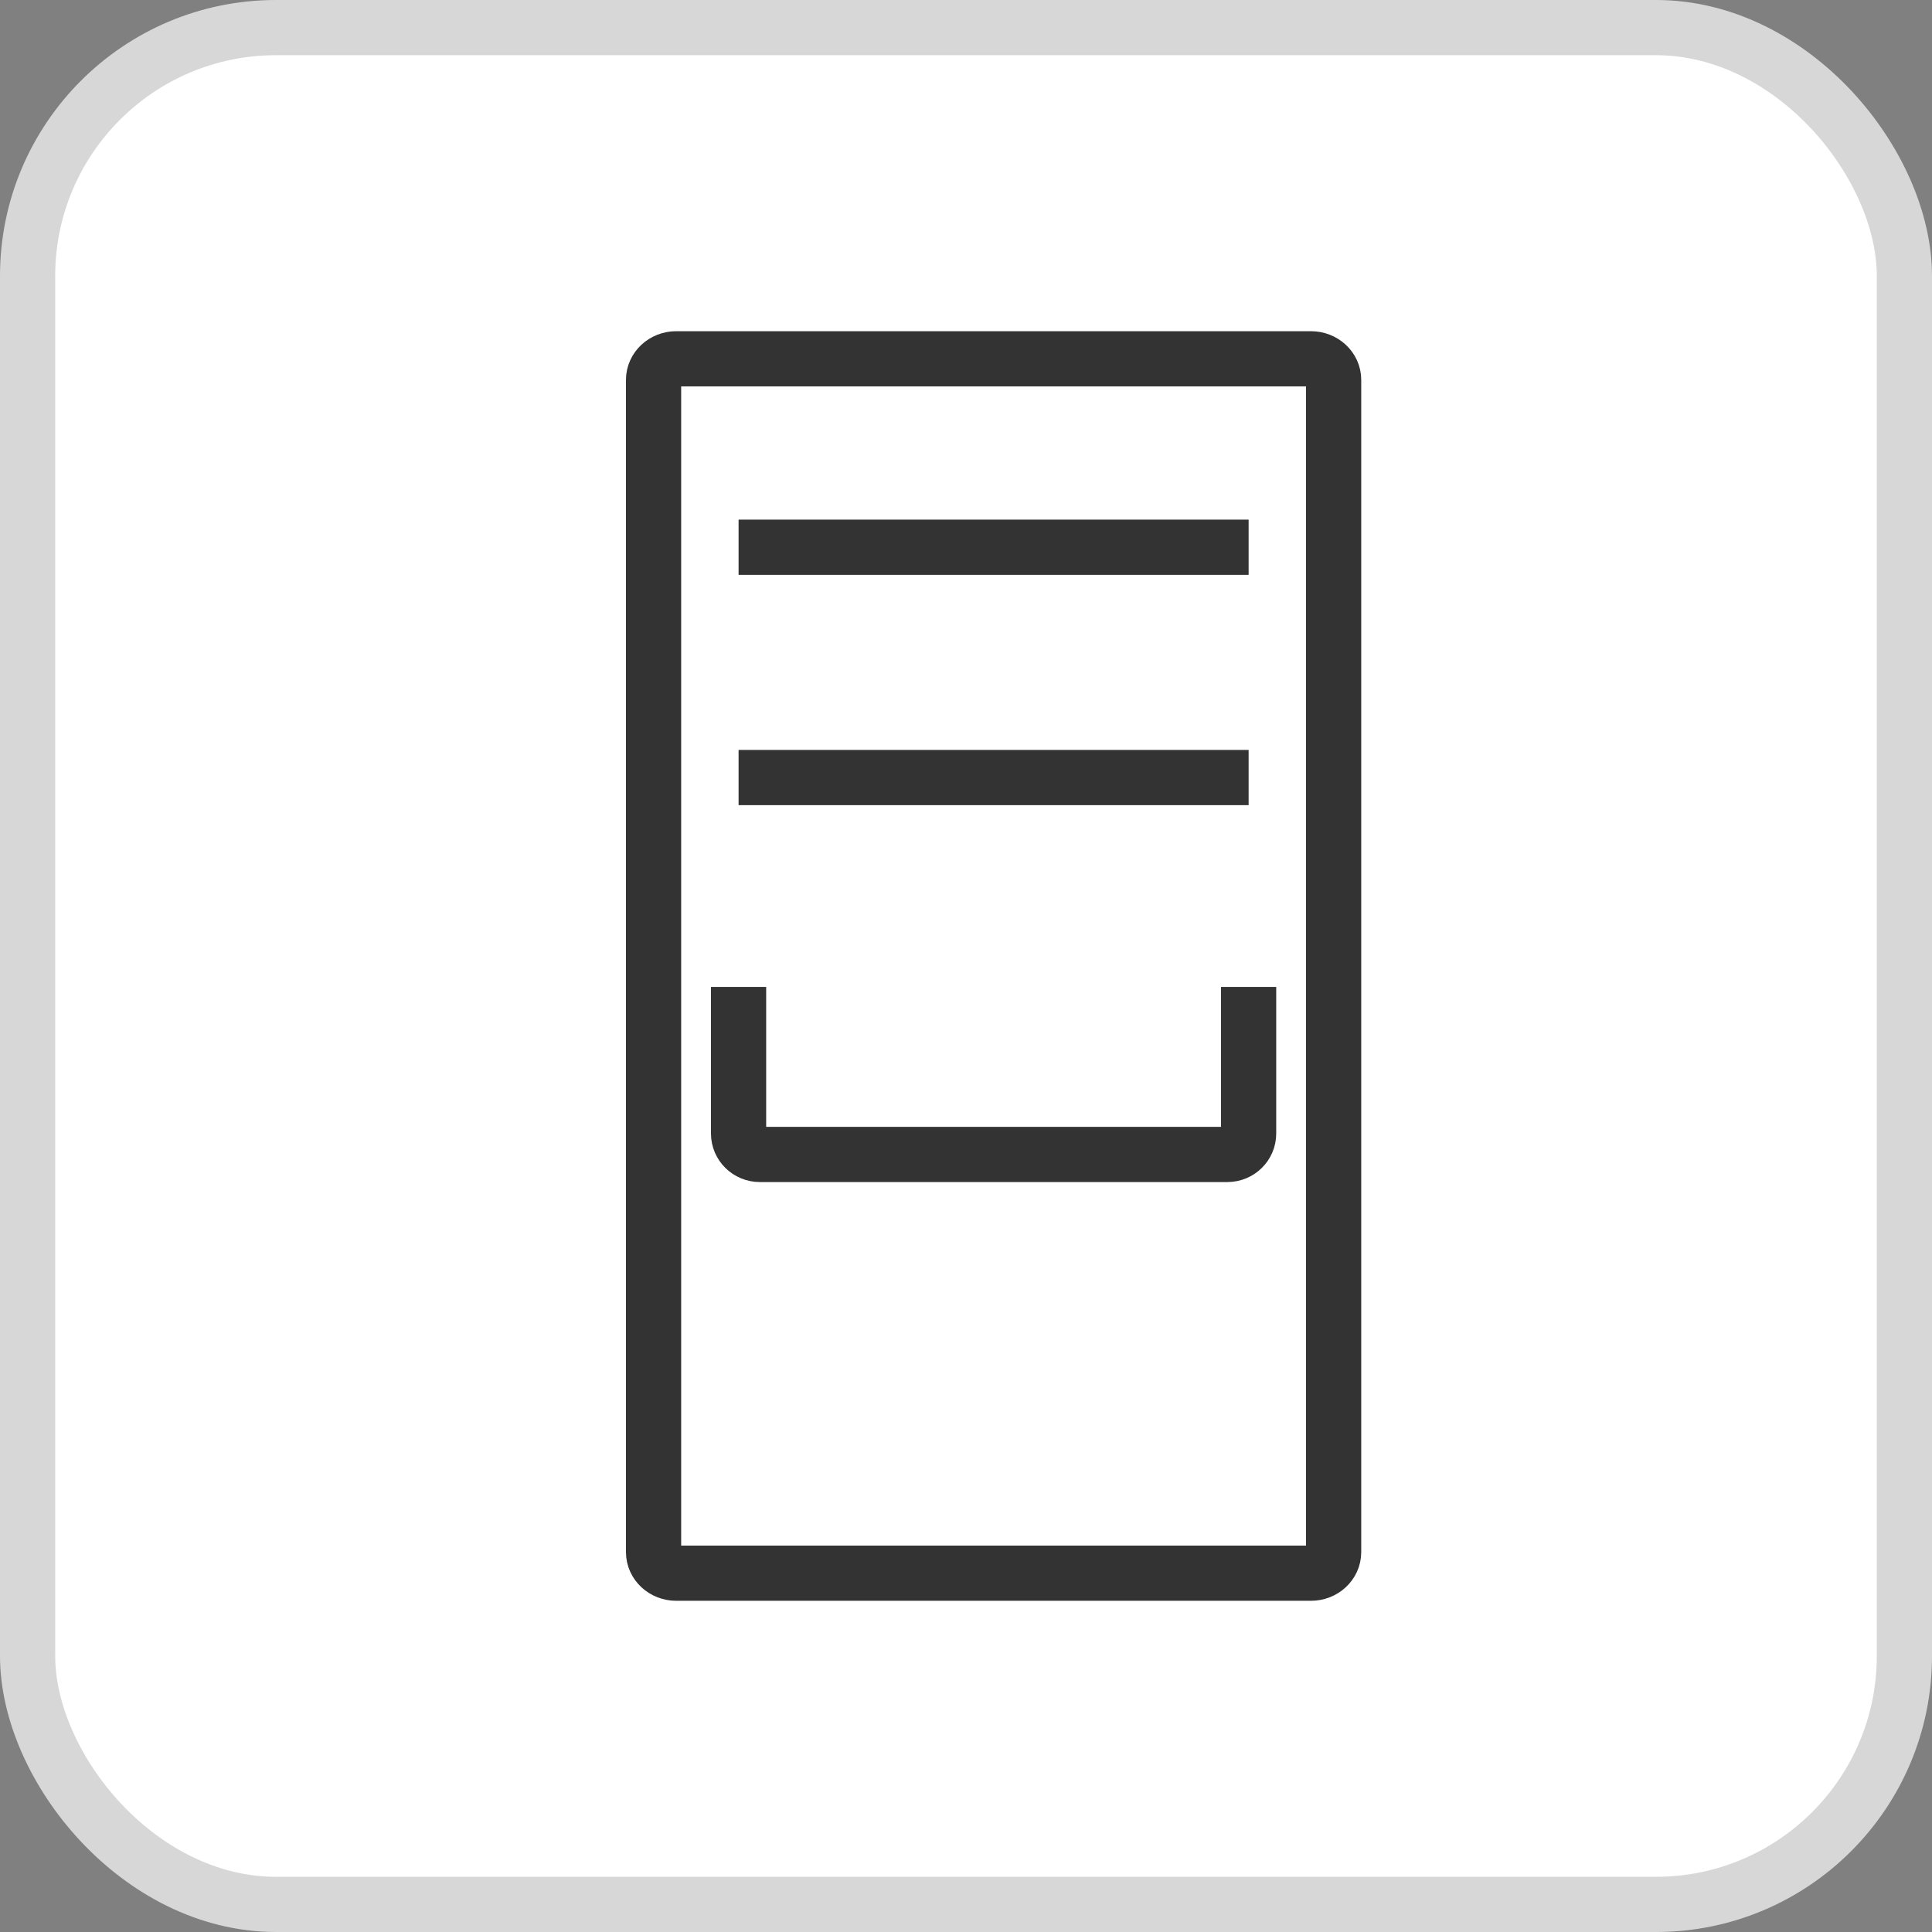 <svg width="35" height="35" viewBox="0 0 35 35" fill="none" xmlns="http://www.w3.org/2000/svg">
<rect x="0" y="0" width="35" height="35" fill="#808080" stroke="none"/>
<rect x="0.5" y="0.5" width="34" height="34" rx="4.5" fill="white"/>
<rect x="0.5" y="0.5" width="34" height="34" rx="4.5" stroke="#D7D7D7"/>
<path d="M13.38 17.879V20.535C13.38 20.744 13.552 20.914 13.765 20.914H22.235C22.448 20.914 22.62 20.744 22.62 20.535V17.879M13.38 9.914H22.62M13.38 14.086H22.62M12.251 6.5C12.024 6.5 11.84 6.671 11.84 6.881V28.119C11.84 28.329 12.024 28.5 12.251 28.5H23.749C23.976 28.5 24.16 28.329 24.16 28.119V6.881C24.16 6.671 23.976 6.5 23.749 6.5H12.251Z" stroke="#333333"/>
</svg>
